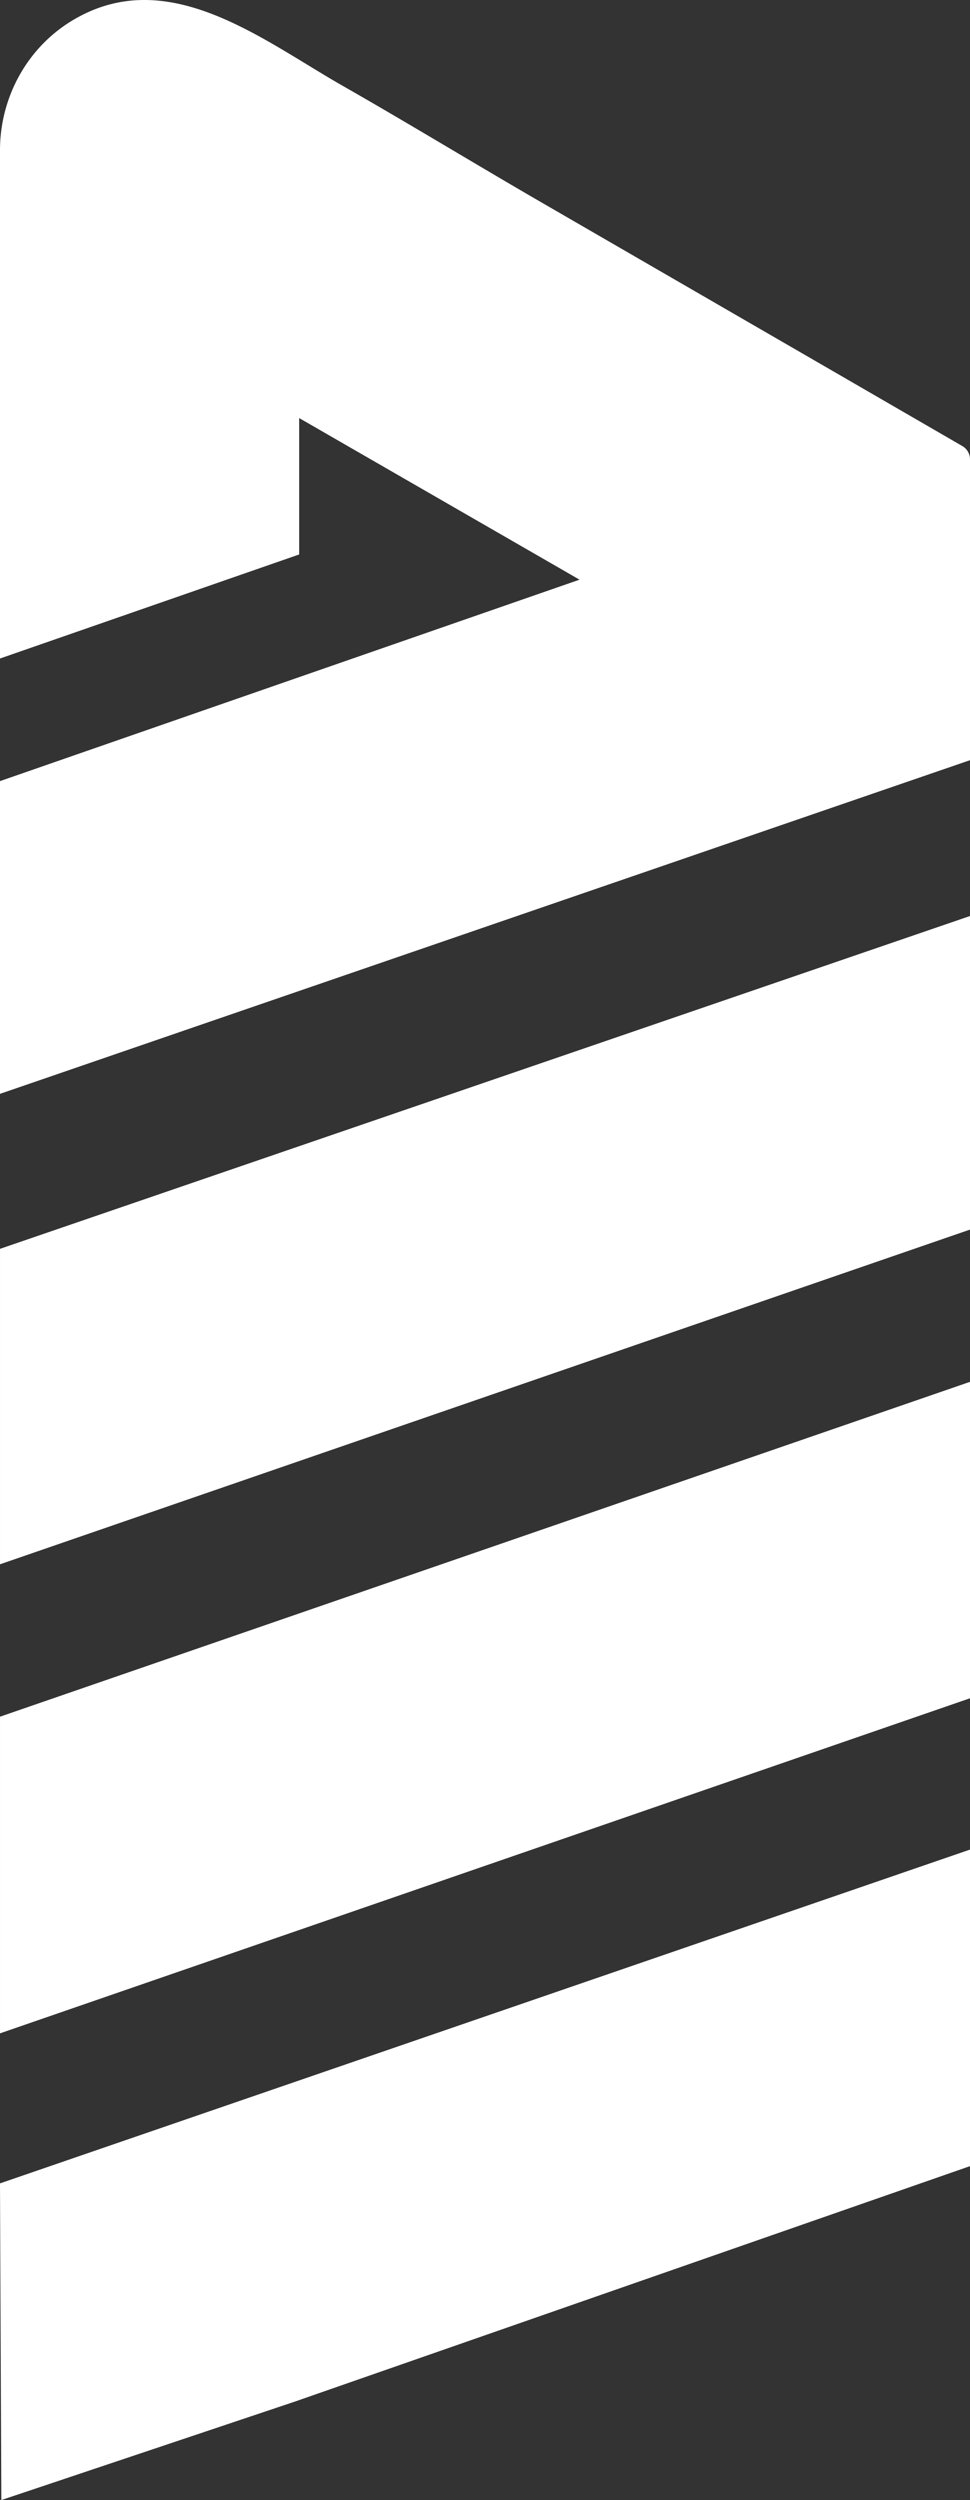<svg xmlns="http://www.w3.org/2000/svg" viewBox="0 0 717.7 1848.26"><rect x="0" y="0" width="717.7" height="1848.26" fill="#333333" stroke="none"/><defs><style>.cls-1{fill:#fff;}</style></defs><g id="Layer_2" data-name="Layer 2"><g id="Layer_1-2" data-name="Layer 1"><g id="white_logo" data-name="white logo"><path class="cls-1" d="M166.14,14.17C129.86-1.69,91.91-7.85,53.76,15,20.13,35.14,0,71.94,0,111.14V486.83l221.35-76.92V309.07L428.79,428.55,0,577.47v231.2L717.7,562V339.66a11.46,11.46,0,0,0-5.72-9.92L615.66,274,401.1,149.92C351.81,121.41,303,91.65,253.64,63.5,226.25,47.89,196.79,27.57,166.14,14.17Z"/><polygon class="cls-1" points="0.01 1156.46 717.7 909.02 717.7 677.2 0.01 923.25 0.01 1156.46"/><polygon class="cls-1" points="0.01 1503.23 717.7 1255.51 717.7 1021.58 0.01 1269.13 0.01 1503.23"/><polygon class="cls-1" points="1 1848.26 218.14 1775.48 714.49 1602.52 717.7 1601.4 717.7 1367.38 0 1614.15 1 1848.26"/></g></g></g></svg>